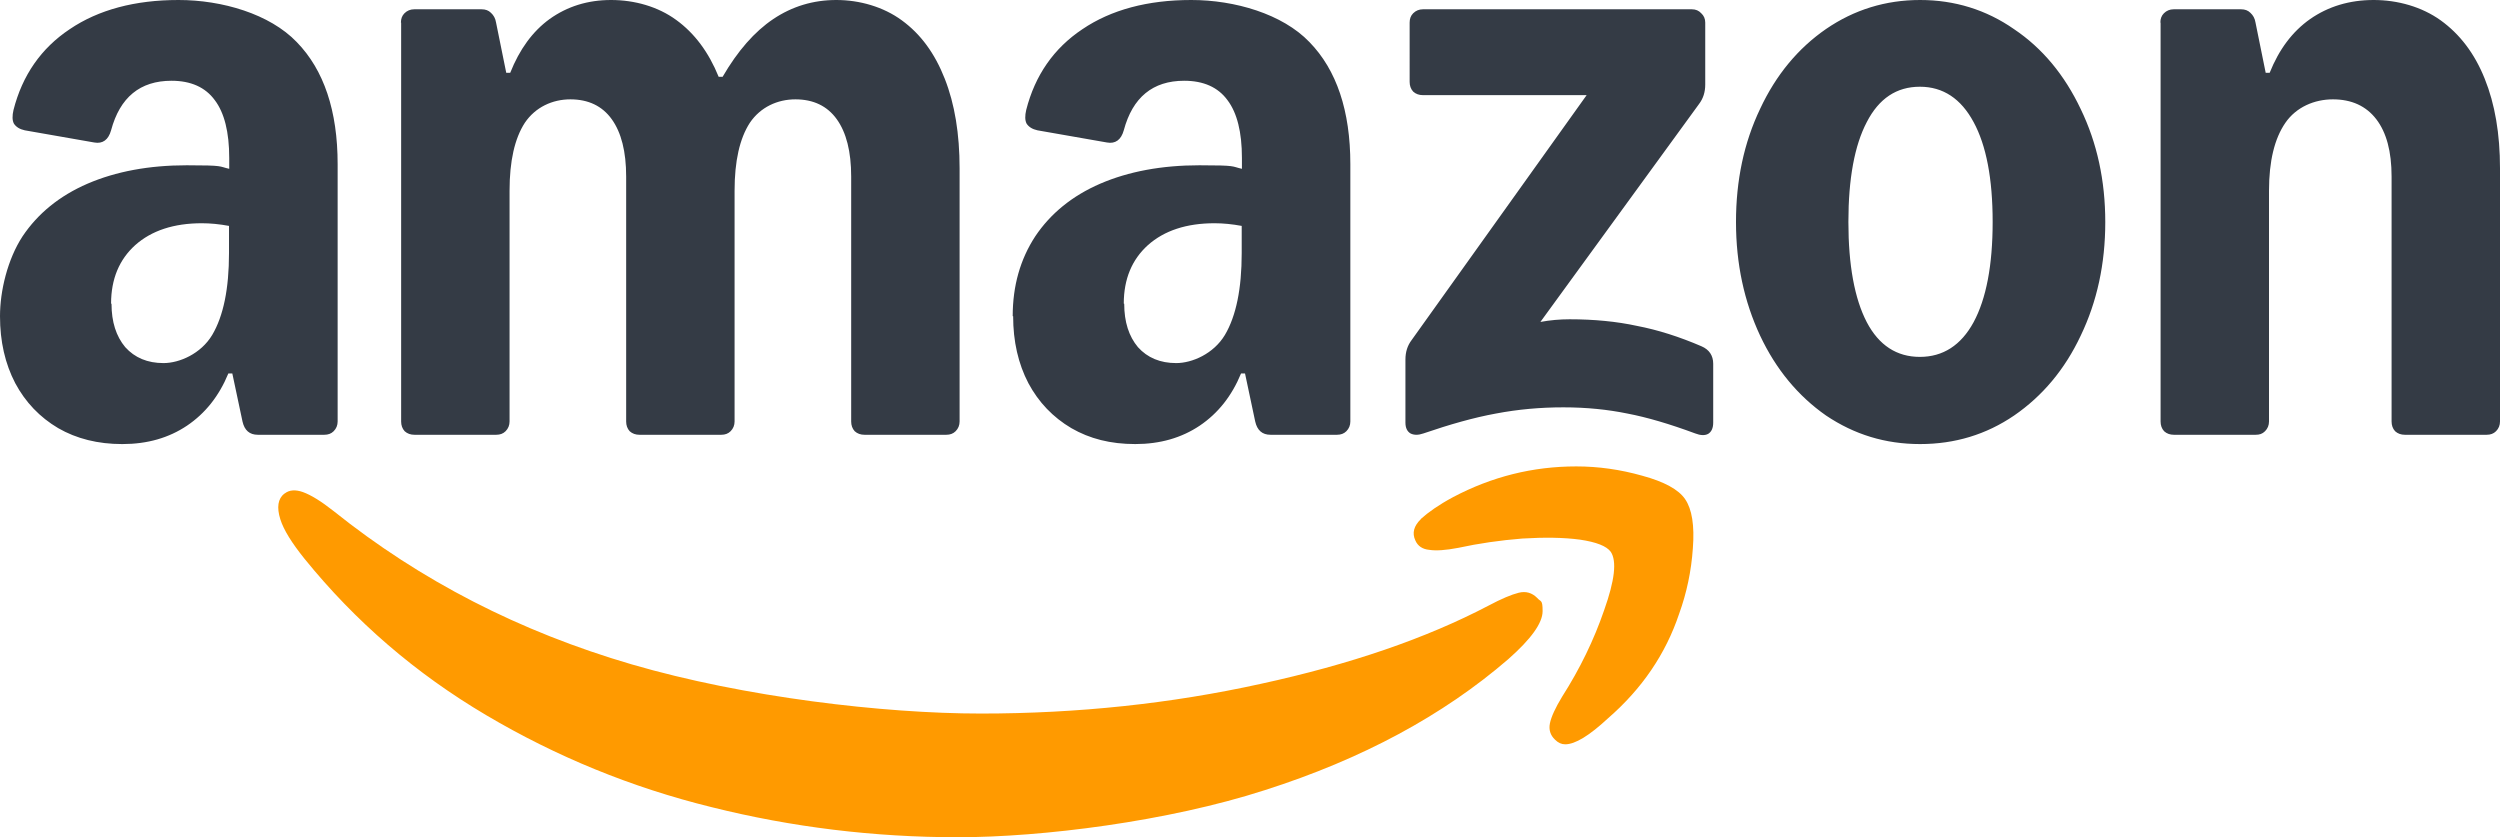<?xml version="1.0" encoding="UTF-8"?>
<svg xmlns="http://www.w3.org/2000/svg" xmlns:svg="http://www.w3.org/2000/svg" xmlns:sodipodi="http://sodipodi.sourceforge.net/DTD/sodipodi-0.dtd" xmlns:rdf="http://www.w3.org/1999/02/22-rdf-syntax-ns#" xmlns:inkscape="http://www.inkscape.org/namespaces/inkscape" xmlns:dc="http://purl.org/dc/elements/1.1/" xmlns:cc="http://creativecommons.org/ns#" version="1.1" viewBox="0 0 1129.9 378.4">
  <!-- Generator: Adobe Illustrator 29.5.1, SVG Export Plug-In . SVG Version: 2.1.0 Build 141)  -->
  <defs>
    <style>
      .st0 {
        fill: #ff9a00;
      }

      .st1 {
        fill: #343b45;
      }
    </style>
  </defs>
  <g id="svg842" inkscape:version="0.92.5 (2060ec1f9f, 2020-04-08)" sodipodi:docname="AMAZON.svg">
    <sodipodi:namedview id="base" bordercolor="#666666" borderopacity="1.0" inkscape:current-layer="layer1" inkscape:cx="753.28571" inkscape:cy="252.27231" inkscape:document-units="mm" inkscape:pageopacity="0.0" inkscape:pageshadow="2" inkscape:window-height="1009" inkscape:window-maximized="1" inkscape:window-width="1920" inkscape:window-x="-8" inkscape:window-y="-8" inkscape:zoom="0.96709653" pagecolor="#ffffff" showgrid="false"/>
    <g id="layer1" inkscape:groupmode="layer" inkscape:label="Layer 1">
      <path id="Shape" class="st1" d="M55.2,200.7c-10.9,0-20.6-2.4-28.9-7.2-8.3-4.9-14.8-11.7-19.4-20.3C2.3,164.4,0,154.3,0,142.9s3.4-25.7,10.2-36.1c6.9-10.3,16.7-18.3,29.4-23.8,12.8-5.5,27.7-8.3,44.8-8.3s14.3.5,19.2,1.6v-4.9c0-11.7-2.2-20.4-6.5-26.1-4.3-5.9-10.9-8.8-19.6-8.8-14.2,0-23.3,7.5-27.3,22.4-1.2,4.3-3.8,6.2-7.6,5.5l-31.4-5.5c-2.3-.5-3.9-1.5-4.9-3-.8-1.5-.8-3.6-.2-6.2,4-15.7,12.5-27.9,25.4-36.5C44.5,4.4,61,0,80.7,0s41.2,6.3,53.4,19c12.3,12.6,18.5,31.1,18.5,55.2v116.3c0,1.7-.6,3.2-1.8,4.4-1.1,1.1-2.5,1.6-4.2,1.6h-30.1c-3.7,0-6-2-6.9-6l-4.6-21.7h-1.8c-4.2,10.2-10.4,18-18.7,23.6-8.2,5.5-17.9,8.3-29.1,8.3h0ZM50.4,137.3c0,8.2,2.1,14.7,6.2,19.6,4.3,4.8,10.1,7.2,17.3,7.2s16.9-4.2,22-12.7c5.1-8.6,7.6-21,7.6-37v-12.3c-4.3-.8-8.4-1.2-12.3-1.2-12.6,0-22.7,3.3-30.1,9.9-7.2,6.5-10.9,15.3-10.9,26.4h0ZM181.2,10.2c0-1.7.5-3.1,1.6-4.2,1.2-1.2,2.7-1.8,4.4-1.8h30.5c1.7,0,3.1.5,4.2,1.6,1.2,1.1,2,2.5,2.3,4.4l4.6,22.7h1.8c4.2-10.6,10.1-18.7,17.8-24.3C256.4,2.9,265.6,0,276.2,0s21.2,3,29.4,9c8.3,6,14.7,14.6,19.2,25.7h1.8c6.8-11.7,14.4-20.4,22.9-26.1C358,2.9,367.5,0,378,0s21.3,3.1,29.6,9.2c8.5,6.2,14.9,14.9,19.4,26.4,4.5,11.4,6.7,24.9,6.7,40.5v114.4c0,1.7-.6,3.2-1.8,4.4-1.1,1.1-2.5,1.6-4.2,1.6h-37c-1.7,0-3.2-.5-4.4-1.6-1.1-1.2-1.6-2.7-1.6-4.4v-110.7c0-11.3-2.2-19.9-6.5-25.9-4.3-6-10.6-9-18.7-9s-15.8,3.5-20.6,10.6c-4.6,7.1-6.9,17.3-6.9,30.7v104.3c0,1.7-.6,3.2-1.8,4.4-1.1,1.1-2.5,1.6-4.2,1.6h-37c-1.7,0-3.2-.5-4.4-1.6-1.1-1.2-1.6-2.7-1.6-4.4v-110.7c0-11.3-2.2-19.9-6.5-25.9-4.3-6-10.6-9-18.7-9s-15.8,3.5-20.6,10.6c-4.6,7.1-6.9,17.3-6.9,30.7v104.3c0,1.7-.6,3.2-1.8,4.4-1.1,1.1-2.5,1.6-4.2,1.6h-37c-1.7,0-3.2-.5-4.4-1.6-1.1-1.2-1.6-2.7-1.6-4.4V10.2ZM457.7,142.9c0-13.7,3.4-25.7,10.2-36.1,6.9-10.3,16.7-18.3,29.4-23.8,12.8-5.5,27.7-8.3,44.8-8.3s14.3.5,19.2,1.6v-4.9c0-11.7-2.2-20.4-6.5-26.1-4.3-5.9-10.9-8.8-19.6-8.8-14.2,0-23.3,7.5-27.3,22.4-1.2,4.3-3.8,6.2-7.6,5.5l-31.4-5.5c-2.3-.5-3.9-1.5-4.9-3-.8-1.5-.8-3.6-.2-6.2,4-15.7,12.5-27.9,25.4-36.5C502.2,4.4,518.7,0,538.4,0s41.2,6.3,53.4,19c12.3,12.6,18.5,31.1,18.5,55.2v116.3c0,1.7-.6,3.2-1.8,4.4-1.1,1.1-2.5,1.6-4.2,1.6h-30.1c-3.7,0-6-2-6.9-6l-4.6-21.7h-1.8c-4.2,10.2-10.4,18-18.7,23.6-8.2,5.5-17.9,8.3-29.1,8.3s-20.6-2.4-28.9-7.2c-8.3-4.9-14.8-11.7-19.4-20.3-4.6-8.8-6.9-18.9-6.9-30.3h0ZM508.1,137.3c0,8.2,2.1,14.7,6.2,19.6,4.3,4.8,10.1,7.2,17.3,7.2s16.9-4.2,22-12.7c5.1-8.6,7.6-21,7.6-37v-12.3c-4.3-.8-8.4-1.2-12.3-1.2-12.6,0-22.7,3.3-30.1,9.9-7.2,6.5-10.9,15.3-10.9,26.4h0ZM635.2,162.5c0-3.4.9-6.3,2.8-8.8l79.1-110.7h-74c-1.7,0-3.2-.5-4.4-1.6-1.1-1.2-1.6-2.7-1.6-4.4V10.2c0-1.7.5-3.1,1.6-4.2,1.2-1.2,2.7-1.8,4.4-1.8h121.6c1.7,0,3.1.6,4.2,1.8,1.2,1.1,1.8,2.5,1.8,4.2v28c0,3.4-.9,6.3-2.8,8.8l-71.7,98.5c4.3-.8,8.7-1.2,13.2-1.2,11.1,0,21.3,1,30.5,3,9.4,1.8,19.1,4.9,29.1,9.2,3.5,1.5,5.3,4.2,5.3,7.9v26.6c0,2.5-.8,4.2-2.3,5.1-1.5.8-3.5.7-5.8-.2-11.6-4.3-21.8-7.3-30.7-9-8.8-1.8-18.4-2.8-28.9-2.8s-20.5.9-30.5,2.8c-9.9,1.8-20.8,4.9-32.8,9-2.3.8-4.2.8-5.8,0-1.5-.9-2.3-2.5-2.3-4.9v-28.4ZM784.6,100.3c0-18.8,3.6-35.8,10.9-51.1,7.2-15.4,17.2-27.4,29.8-36.1C838,4.4,852.2,0,867.8,0s29.9,4.4,42.5,13.2c12.8,8.6,22.8,20.7,30.1,36.1,7.4,15.3,11.1,32.3,11.1,51.1s-3.7,35.9-11.1,51.3c-7.2,15.3-17.3,27.3-30.1,36.1-12.6,8.6-26.8,12.9-42.5,12.9s-29.7-4.3-42.5-12.9c-12.6-8.8-22.6-20.8-29.8-36.1-7.2-15.4-10.9-32.5-10.9-51.3ZM835.4,100.3c0,19.6,2.8,34.7,8.3,45.3,5.5,10.5,13.6,15.7,24,15.7s18.6-5.2,24.3-15.7c5.7-10.6,8.6-25.7,8.6-45.3s-2.9-34.6-8.6-45.1c-5.7-10.6-13.8-16-24.3-16s-18.5,5.3-24,16c-5.5,10.5-8.3,25.5-8.3,45.1ZM976.4,10.2c0-1.7.5-3.1,1.6-4.2,1.2-1.2,2.7-1.8,4.4-1.8h30.5c1.7,0,3.1.5,4.2,1.6,1.2,1.1,2,2.5,2.3,4.4l4.6,22.7h1.8c4.2-10.5,10.2-18.6,18.3-24.3C1052.3,2.9,1061.9,0,1072.8,0s21.8,3.1,30.3,9.2c8.6,6.2,15.3,14.9,19.9,26.4,4.6,11.4,6.9,24.9,6.9,40.5v114.4c0,1.7-.6,3.2-1.8,4.4-1.1,1.1-2.5,1.6-4.2,1.6h-37c-1.7,0-3.2-.5-4.4-1.6-1.1-1.2-1.6-2.7-1.6-4.4v-110.7c0-11.3-2.3-19.9-6.9-25.9-4.6-6-11.2-9-19.6-9s-16.6,3.5-21.5,10.6c-4.9,7.1-7.4,17.3-7.4,30.7v104.3c0,1.7-.6,3.2-1.8,4.4s-2.5,1.6-4.2,1.6h-37c-1.7,0-3.2-.5-4.4-1.6-1.1-1.2-1.6-2.7-1.6-4.4V10.2Z" inkscape:connector-curvature="0"/>
      <path id="Path" class="st0" d="M128.5,223.1c-2.9,2.3-3.5,6.2-1.8,11.6,1.5,4.8,5.2,10.7,10.9,17.8,23,28.4,50.3,51.9,82.1,70.7s65.7,32.7,101.9,41.6c36.4,9.1,73.5,13.6,111.4,13.6s94.8-7.1,138.7-21.3c43.9-14,80.6-33.8,110-59.2,10.3-9.1,15.5-16.3,15.5-21.7s-.8-4-2.5-6c-2.3-2.3-5.1-3.1-8.3-2.3-3.2.8-7.8,2.7-13.6,5.8-28.2,14.8-62.6,26.6-103.1,35.4-40.4,8.9-82.5,13.4-126.4,13.4s-107-7.4-157.7-22.2c-50.7-14.8-95.6-37.9-134.8-69.3-5.7-4.5-10.3-7.3-13.9-8.6-3.4-1.2-6.2-1-8.3.7h0Z" inkscape:connector-curvature="0"/>
      <path id="path6" class="st0" d="M642.2,234.6c-3.2,3.1-4.1,6.3-2.5,9.7,1.1,2.5,3.2,3.9,6.2,4.2,3.1.5,7.5.2,13.2-.9,9.2-2,18.9-3.4,28.9-4.2,10-.6,18.7-.5,26.1.5,7.4,1.1,12,2.9,13.9,5.5,2.8,4.2,1.8,12.9-3,26.4-4.6,13.4-10.9,26.4-19,39.1-3.1,5.1-4.9,9.1-5.5,12-.6,2.9.2,5.4,2.3,7.4,1.4,1.4,2.9,2.1,4.6,2.1,4.5,0,10.9-3.9,19.4-11.8,15.3-13.3,26-29,32.1-47.2,3.4-9.4,5.5-19.3,6.2-29.6.8-10.3-.4-17.7-3.5-22.2-2.9-4.3-9.4-7.9-19.4-10.6-9.9-2.8-19.8-4.2-29.8-4.2-19.6,0-38.1,4.6-55.7,13.9-6.5,3.5-11.3,6.9-14.6,9.9h0Z" inkscape:connector-curvature="0"/>
    </g>
  </g>
</svg>